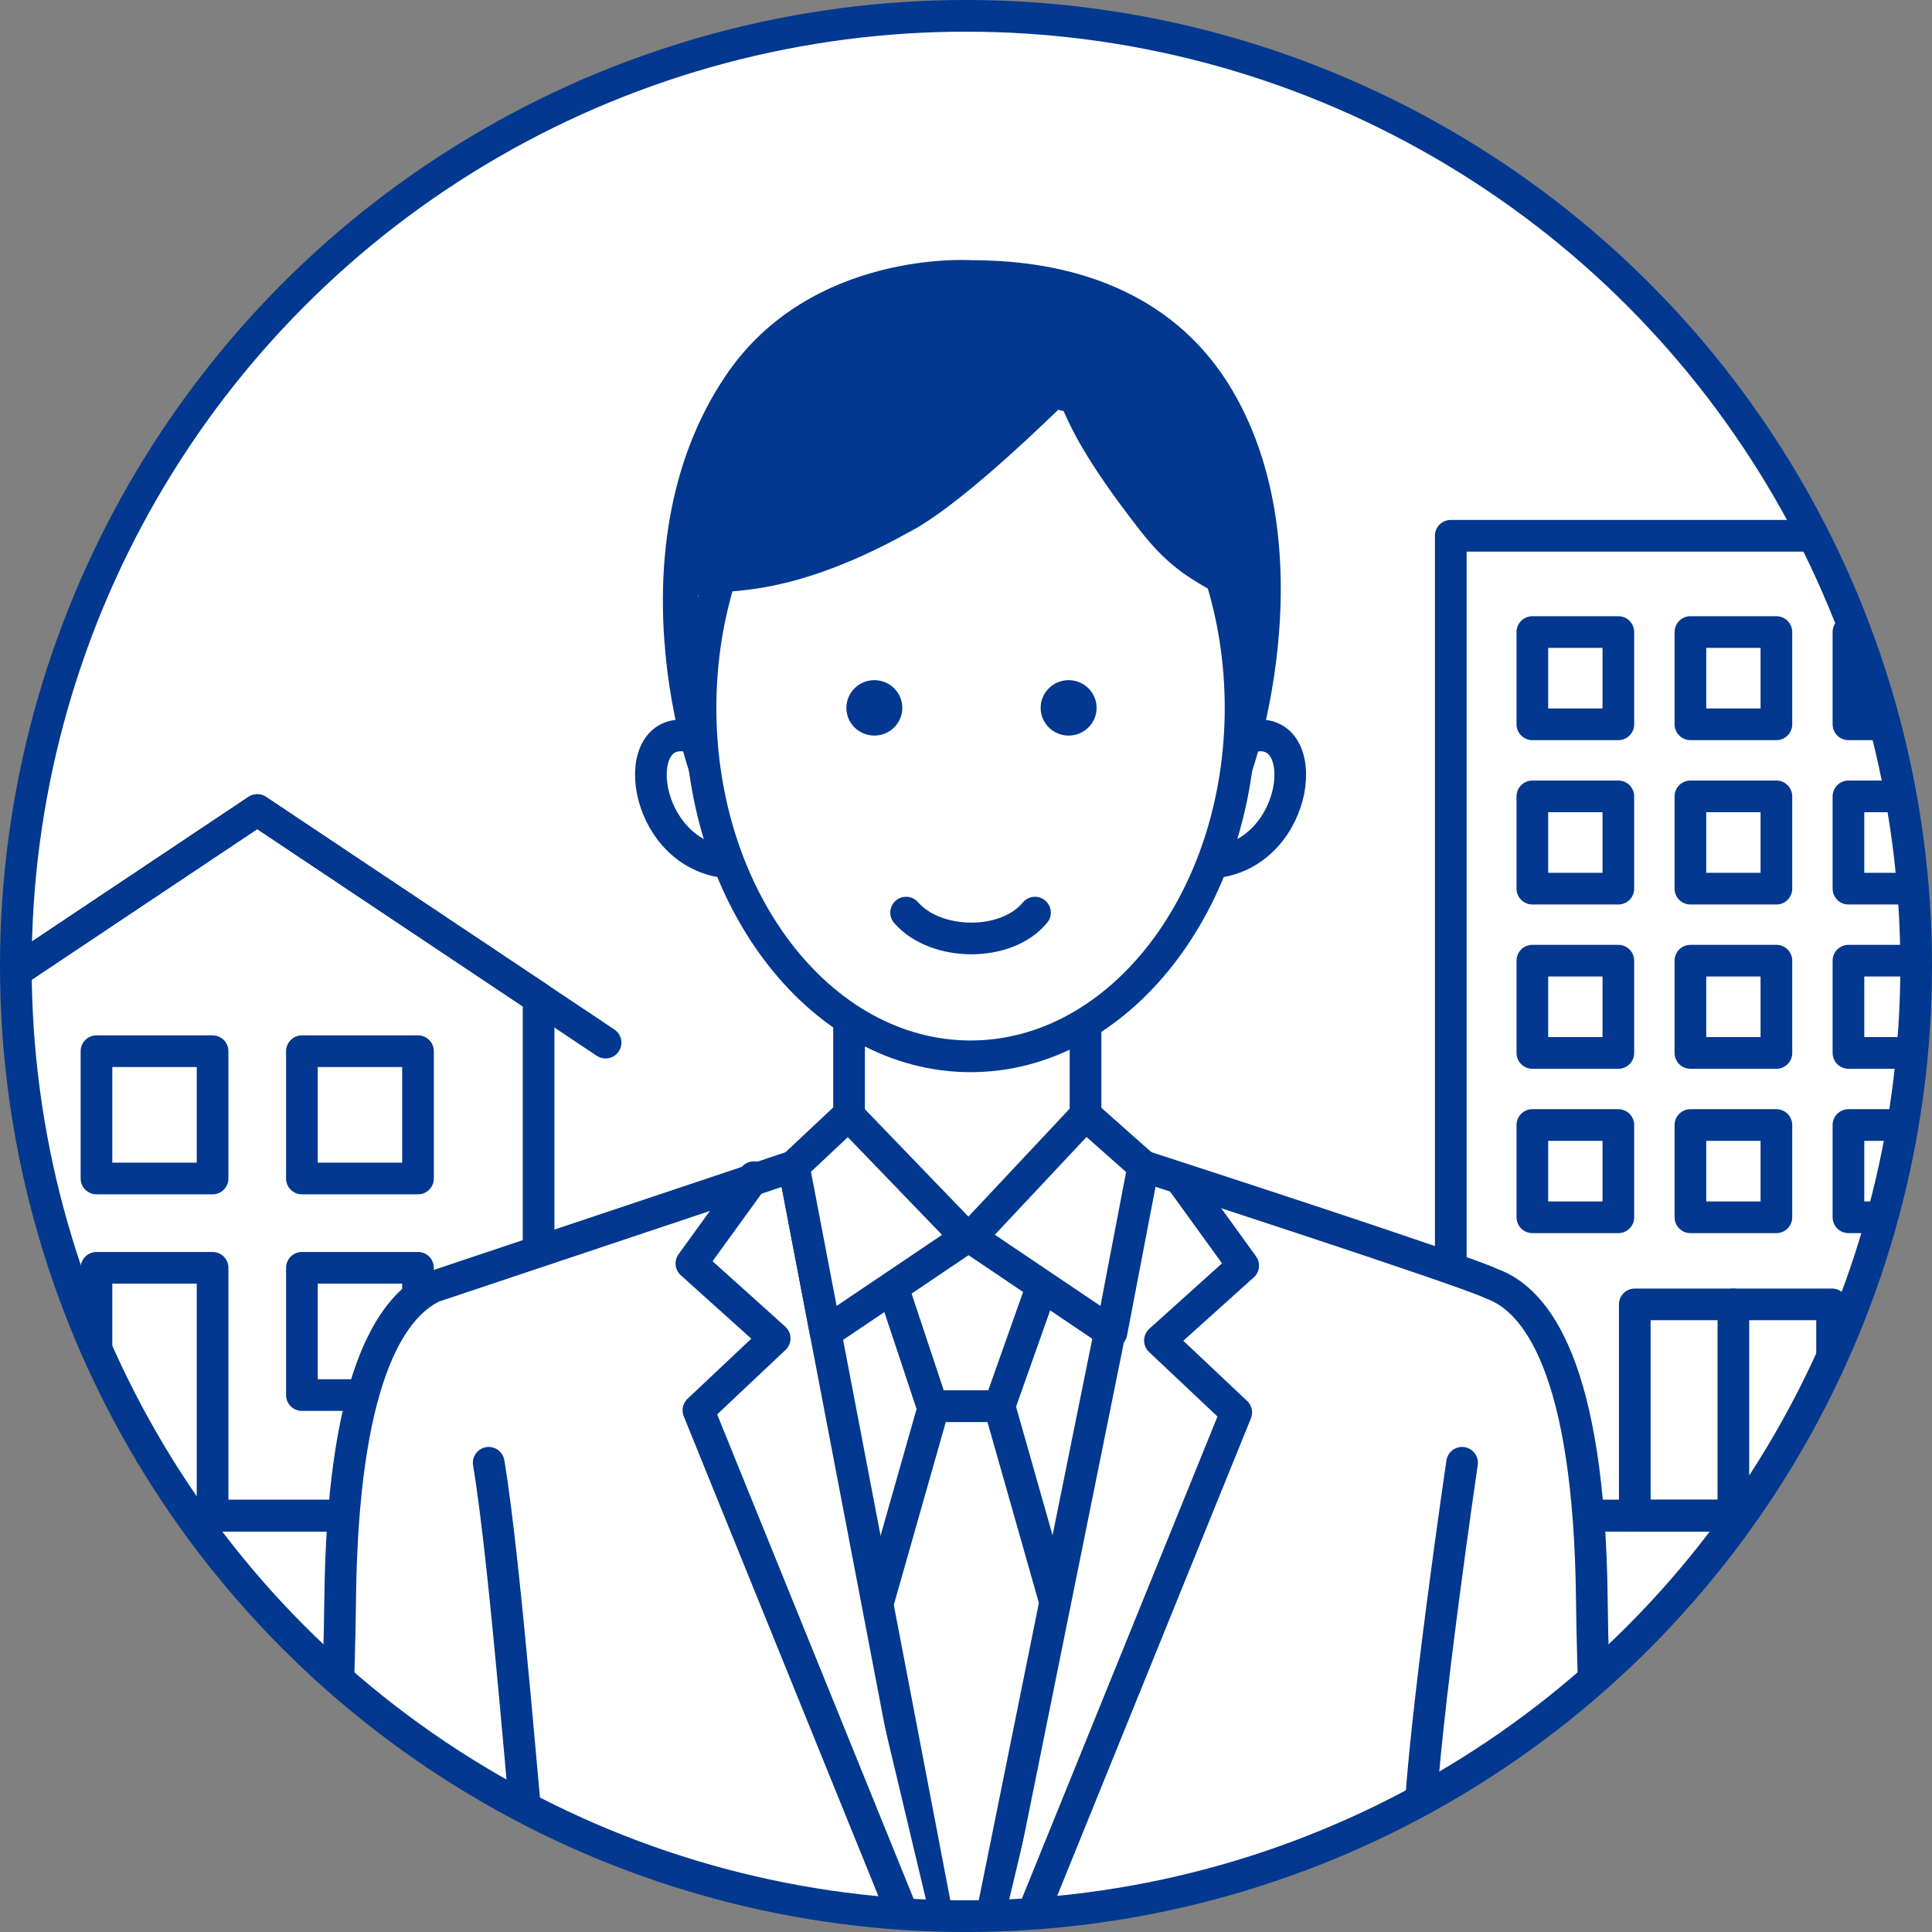 <?xml version="1.0" encoding="utf-8"?>
<!-- Generator: Adobe Illustrator 16.0.0, SVG Export Plug-In . SVG Version: 6.00 Build 0)  -->
<!DOCTYPE svg PUBLIC "-//W3C//DTD SVG 1.1//EN" "http://www.w3.org/Graphics/SVG/1.1/DTD/svg11.dtd">
<svg version="1.1" id="ico" xmlns="http://www.w3.org/2000/svg" xmlns:xlink="http://www.w3.org/1999/xlink" x="0px" y="0px"
	 width="61px" height="61px" viewBox="0 0 61 61" enable-background="new 0 0 61 61" xml:space="preserve">
<rect x="0" y="0" width="61" height="61" fill="#808080" stroke="none"/>
<g>
	<g>
		<circle fill="#FFFFFF" cx="30.5" cy="30.5" r="30"/>
		<g>
			<defs>
				<circle id="SVGID_1_" cx="30.5" cy="30.5" r="30"/>
			</defs>
			<clipPath id="SVGID_2_">
				<use xlink:href="#SVGID_1_"  overflow="visible"/>
			</clipPath>
			<g clip-path="url(#SVGID_2_)">
				<g>
					
						<rect x="45.806" y="16.916" fill="#FFFFFF" stroke="#02388F" stroke-linecap="round" stroke-linejoin="round" stroke-miterlimit="10" width="17.847" height="30.938"/>
					
						<rect x="51.616" y="41.184" fill="none" stroke="#02388F" stroke-linecap="round" stroke-linejoin="round" stroke-miterlimit="10" width="6.229" height="6.67"/>
					
						<line fill="none" stroke="#02388F" stroke-linecap="round" stroke-linejoin="round" stroke-miterlimit="10" x1="54.729" y1="47.854" x2="54.729" y2="41.184"/>
					
						<line fill="none" stroke="#02388F" stroke-linecap="round" stroke-linejoin="round" stroke-miterlimit="10" x1="38.888" y1="47.854" x2="74.585" y2="47.854"/>
					<g>
						<path fill="#FFFFFF" d="M69.624,43.389c0,0.621-0.508,1.13-1.13,1.13h-0.786c-0.621,0-1.131-0.509-1.131-1.13v-5.321
							c0-0.622,0.51-1.13,1.131-1.13h0.786c0.622,0,1.13,0.508,1.13,1.13V43.389z"/>
						<path fill="none" stroke="#02388F" stroke-linecap="round" stroke-linejoin="round" stroke-miterlimit="10" d="M69.624,43.389
							c0,0.621-0.508,1.13-1.13,1.13h-0.786c-0.621,0-1.131-0.509-1.131-1.13v-5.321c0-0.622,0.51-1.13,1.131-1.13h0.786
							c0.622,0,1.13,0.508,1.13,1.13V43.389z"/>
					</g>
					
						<line fill="none" stroke="#02388F" stroke-linecap="round" stroke-linejoin="round" stroke-miterlimit="10" x1="68.1" y1="44.519" x2="68.1" y2="47.854"/>
					<g>
						<path fill="#FFFFFF" d="M73.862,43.389c0,0.621-0.509,1.13-1.131,1.13h-0.786c-0.622,0-1.13-0.509-1.13-1.13v-2.782
							c0-0.621,0.508-1.13,1.13-1.13h0.786c0.622,0,1.131,0.509,1.131,1.13V43.389z"/>
						<path fill="none" stroke="#02388F" stroke-linecap="round" stroke-linejoin="round" stroke-miterlimit="10" d="M73.862,43.389
							c0,0.621-0.509,1.13-1.131,1.13h-0.786c-0.622,0-1.13-0.509-1.13-1.13v-2.782c0-0.621,0.508-1.13,1.13-1.13h0.786
							c0.622,0,1.131,0.509,1.131,1.13V43.389z"/>
					</g>
					
						<line fill="none" stroke="#02388F" stroke-linecap="round" stroke-linejoin="round" stroke-miterlimit="10" x1="72.338" y1="44.519" x2="72.338" y2="47.854"/>
					<g>
						<path fill="#FFFFFF" d="M43.065,43.389c0,0.621-0.509,1.13-1.131,1.13h-0.785c-0.622,0-1.131-0.509-1.131-1.13v-2.206
							c0-0.622,0.509-1.13,1.131-1.13h0.785c0.622,0,1.131,0.508,1.131,1.13V43.389z"/>
						<path fill="none" stroke="#02388F" stroke-linecap="round" stroke-linejoin="round" stroke-miterlimit="10" d="M43.065,43.389
							c0,0.621-0.509,1.13-1.131,1.13h-0.785c-0.622,0-1.131-0.509-1.131-1.13v-2.206c0-0.622,0.509-1.13,1.131-1.13h0.785
							c0.622,0,1.131,0.508,1.131,1.13V43.389z"/>
					</g>
					
						<line fill="none" stroke="#02388F" stroke-linecap="round" stroke-linejoin="round" stroke-miterlimit="10" x1="41.542" y1="44.519" x2="41.542" y2="47.854"/>
					
						<rect x="48.382" y="19.956" fill="#FFFFFF" stroke="#02388F" stroke-linecap="round" stroke-linejoin="round" stroke-miterlimit="10" width="2.715" height="2.913"/>
					
						<rect x="53.372" y="19.956" fill="#FFFFFF" stroke="#02388F" stroke-linecap="round" stroke-linejoin="round" stroke-miterlimit="10" width="2.715" height="2.913"/>
					
						<rect x="58.362" y="19.956" fill="#FFFFFF" stroke="#02388F" stroke-linecap="round" stroke-linejoin="round" stroke-miterlimit="10" width="2.715" height="2.913"/>
					
						<rect x="48.382" y="25.144" fill="#FFFFFF" stroke="#02388F" stroke-linecap="round" stroke-linejoin="round" stroke-miterlimit="10" width="2.715" height="2.914"/>
					
						<rect x="53.372" y="25.144" fill="#FFFFFF" stroke="#02388F" stroke-linecap="round" stroke-linejoin="round" stroke-miterlimit="10" width="2.715" height="2.914"/>
					
						<rect x="58.362" y="25.144" fill="#FFFFFF" stroke="#02388F" stroke-linecap="round" stroke-linejoin="round" stroke-miterlimit="10" width="2.715" height="2.914"/>
					
						<rect x="48.382" y="30.332" fill="#FFFFFF" stroke="#02388F" stroke-linecap="round" stroke-linejoin="round" stroke-miterlimit="10" width="2.715" height="2.913"/>
					
						<rect x="53.372" y="30.332" fill="#FFFFFF" stroke="#02388F" stroke-linecap="round" stroke-linejoin="round" stroke-miterlimit="10" width="2.715" height="2.913"/>
					
						<rect x="58.362" y="30.332" fill="#FFFFFF" stroke="#02388F" stroke-linecap="round" stroke-linejoin="round" stroke-miterlimit="10" width="2.715" height="2.913"/>
					
						<rect x="48.382" y="35.521" fill="#FFFFFF" stroke="#02388F" stroke-linecap="round" stroke-linejoin="round" stroke-miterlimit="10" width="2.715" height="2.913"/>
					
						<rect x="53.372" y="35.521" fill="#FFFFFF" stroke="#02388F" stroke-linecap="round" stroke-linejoin="round" stroke-miterlimit="10" width="2.715" height="2.913"/>
					
						<rect x="58.362" y="35.521" fill="#FFFFFF" stroke="#02388F" stroke-linecap="round" stroke-linejoin="round" stroke-miterlimit="10" width="2.715" height="2.913"/>
				</g>
				<g>
					<g>
						<polygon fill="#FFFFFF" stroke="#02388F" stroke-linecap="round" stroke-linejoin="round" stroke-miterlimit="10" points="
							-0.76,47.854 17.005,47.854 17.005,31.508 8.122,25.577 -0.76,31.508 						"/>
						
							<rect x="3.046" y="33.19" fill="none" stroke="#02388F" stroke-linecap="round" stroke-linejoin="round" stroke-miterlimit="10" width="3.666" height="4.019"/>
						
							<rect x="9.532" y="33.19" fill="none" stroke="#02388F" stroke-linecap="round" stroke-linejoin="round" stroke-miterlimit="10" width="3.666" height="4.019"/>
						
							<rect x="3.046" y="40.029" fill="none" stroke="#02388F" stroke-linecap="round" stroke-linejoin="round" stroke-miterlimit="10" width="3.666" height="7.825"/>
						
							<rect x="9.532" y="40.029" fill="none" stroke="#02388F" stroke-linecap="round" stroke-linejoin="round" stroke-miterlimit="10" width="3.666" height="4.018"/>
					</g>
					<polyline fill="none" stroke="#02388F" stroke-linecap="round" stroke-linejoin="round" stroke-miterlimit="10" points="
						19.12,32.92 8.122,25.577 -2.875,32.92 					"/>
					
						<line fill="none" stroke="#02388F" stroke-linecap="round" stroke-linejoin="round" stroke-miterlimit="10" x1="-2.875" y1="47.854" x2="19.12" y2="47.854"/>
				</g>
				<g>
					<polygon fill="#FFFFFF" stroke="#02388F" stroke-linecap="round" stroke-linejoin="round" stroke-miterlimit="10" points="
						34.274,29.323 26.808,29.188 26.808,39.15 34.274,39.285 					"/>
					<g>
						<g>
							<g>
								<g>
									<polygon fill="#FFFFFF" stroke="#02388F" stroke-linecap="round" stroke-linejoin="round" stroke-miterlimit="10" points="
										26.066,42.071 30.517,39.071 30.644,39.071 35.094,42.071 35.094,63.199 26.066,63.199 									"/>
									<polygon fill="#FFFFFF" stroke="#02388F" stroke-linecap="round" stroke-linejoin="round" stroke-miterlimit="10" points="
										29.437,44.399 27.666,39.071 33.442,39.071 31.556,44.399 									"/>
									<g>
										
											<polygon fill="#FFFFFF" stroke="#02388F" stroke-linecap="round" stroke-linejoin="round" stroke-miterlimit="10" points="
											30.517,66.535 30.522,66.535 30.52,66.526 										"/>
										
											<polygon fill="#FFFFFF" stroke="#02388F" stroke-linecap="round" stroke-linejoin="round" stroke-miterlimit="10" points="
											31.556,44.399 29.484,44.399 26.786,53.89 30.52,66.526 34.253,53.89 										"/>
									</g>
								</g>
								<path fill="#FFFFFF" stroke="#02388F" stroke-linecap="round" stroke-linejoin="round" stroke-miterlimit="10" d="
									M50.893,62.484c-0.109-1.533-0.574-6.789-0.633-11.982c-0.082-7.311-1.743-9.475-3.18-9.977h0.001
									c-0.817-0.41-10.982-3.704-10.982-3.704l-5.671,28.053l-5.366-28.053l-11.396,3.812c-1.372,0.666-2.849,2.986-2.926,9.869
									c-0.058,5.193-0.523,10.449-0.633,11.982c-0.008,0.111-0.017,0.305-0.026,0.555c-0.047,0.57-0.091,1.215-0.05,1.948
									c-0.086,4.906-0.033,15.202,1.228,17.658l3.231,6.115c0,0,0.15-0.974,0.403-2.505c-0.143,1.558-0.233,2.505-0.233,2.505
									c1.366,0.279,3.618,1.097,8.088,1.313c3.877,0.188,5.994-0.66,7.838-4.253c1.843,3.593,3.96,4.441,7.837,4.253
									c4.471-0.217,6.723-1.034,8.089-1.313l3.231-6.115C51.33,79.553,51.002,64.018,50.893,62.484z"/>
								<circle fill="#02388F" cx="30.5" cy="69.923" r="0.864"/>
								<circle fill="#02388F" cx="30.5" cy="77.996" r="0.864"/>
							</g>
							<g>
								<path fill="#FFFFFF" stroke="#02388F" stroke-linecap="round" stroke-linejoin="round" stroke-miterlimit="10" d="
									M38.415,27.221c2.631-0.347,3.057-4.362,1.126-3.974C37.083,23.818,35.09,27.247,38.415,27.221z"/>
								<path fill="#FFFFFF" stroke="#02388F" stroke-linecap="round" stroke-linejoin="round" stroke-miterlimit="10" d="
									M22.874,27.221c-2.631-0.347-3.058-4.362-1.126-3.974C24.205,23.818,26.198,27.247,22.874,27.221z"/>
								<g>
									<path fill="#FFFFFF" d="M30.644,33.352c-4.701,0-8.526-4.936-8.526-11.002c0-6.066,3.825-11.001,8.526-11.001
										c4.7,0,8.525,4.935,8.525,11.001C39.169,28.416,35.344,33.352,30.644,33.352z"/>
									<path fill="#02388F" d="M30.644,11.849c4.425,0,8.025,4.711,8.025,10.501c0,5.791-3.601,10.502-8.025,10.502
										c-4.425,0-8.026-4.711-8.026-10.502C22.618,16.56,26.219,11.849,30.644,11.849 M30.644,10.849
										c-4.985,0-9.026,5.149-9.026,11.501c0,6.353,4.041,11.502,9.026,11.502c4.984,0,9.025-5.149,9.025-11.502
										C39.669,15.998,35.628,10.849,30.644,10.849L30.644,10.849z"/>
								</g>
							</g>
							<path fill="#FFFFFF" stroke="#02388F" stroke-linecap="round" stroke-linejoin="round" stroke-miterlimit="10" d="
								M28.609,28.814c0.935,1.076,3.169,1.101,4.069,0"/>
							<g>
								<path fill="#02388F" d="M38.902,12.312c-2.235-3.777-6.333-4.097-8.258-4.097c0,0-5.035-0.337-7.722,3.632
									c-3.835,5.666-1.009,13.479-0.701,13.542c-0.23-1.025-0.069-4.594-0.179-6.579c0.317-0.317,2.386,0.398,6.758-2.064
									c-0.001,0.001-0.001,0.002-0.002,0.003c1.357-0.731,3.548-2.778,4.612-3.81c0.075,0.017,0.098,0.023,0.173,0.041
									c0.218,0.494,0.676,1.542,2.395,3.745c0.804,1.03,1.434,1.506,2.725,2.154c0.891,2.365,0.362,6.509,0.362,6.509
									C39.375,25.326,42.092,17.705,38.902,12.312z"/>
							</g>
						</g>
						<ellipse fill="#02388F" cx="27.606" cy="22.35" rx="0.883" ry="0.875"/>
						<ellipse fill="#02388F" cx="33.74" cy="22.35" rx="0.883" ry="0.875"/>
					</g>
					<path fill="#FFFFFF" stroke="#02388F" stroke-linecap="round" stroke-linejoin="round" stroke-miterlimit="10" d="
						M14.659,88.761c0,0,2.344-24.589,2.114-29.698c-0.161-1.102-0.8-9.643-1.343-12.878"/>
					<path fill="#FFFFFF" stroke="#02388F" stroke-linecap="round" stroke-linejoin="round" stroke-miterlimit="10" d="
						M46.163,46.185c0,0-1.208,8.193-1.343,11.446c-0.4,2.475,0.108,12.002,0.108,12.002l1.583,19.128"/>
					<g>
						<polyline fill="#FFFFFF" stroke="#02388F" stroke-linecap="round" stroke-linejoin="round" stroke-miterlimit="10" points="
							30.541,65.459 22.051,44.528 24.459,42.258 21.83,39.893 23.802,37.168 						"/>
						<polyline fill="#FFFFFF" stroke="#02388F" stroke-linecap="round" stroke-linejoin="round" stroke-miterlimit="10" points="
							30.541,65.526 39.032,44.596 36.623,42.324 39.252,39.959 37.28,37.234 						"/>
					</g>
				</g>
				<g>
					<polygon fill="#FFFFFF" stroke="#02388F" stroke-linecap="round" stroke-linejoin="round" stroke-miterlimit="10" points="
						30.517,39.071 26.786,35.202 25.062,36.821 26.066,42.071 					"/>
				</g>
				<g>
					<polygon fill="#FFFFFF" stroke="#02388F" stroke-linecap="round" stroke-linejoin="round" stroke-miterlimit="10" points="
						30.644,39.071 34.274,35.202 36.099,36.821 35.094,42.071 					"/>
				</g>
			</g>
		</g>
	</g>
	<circle fill="none" stroke="#02388F" stroke-miterlimit="10" cx="30.5" cy="30.5" r="30"/>
</g>
</svg>
